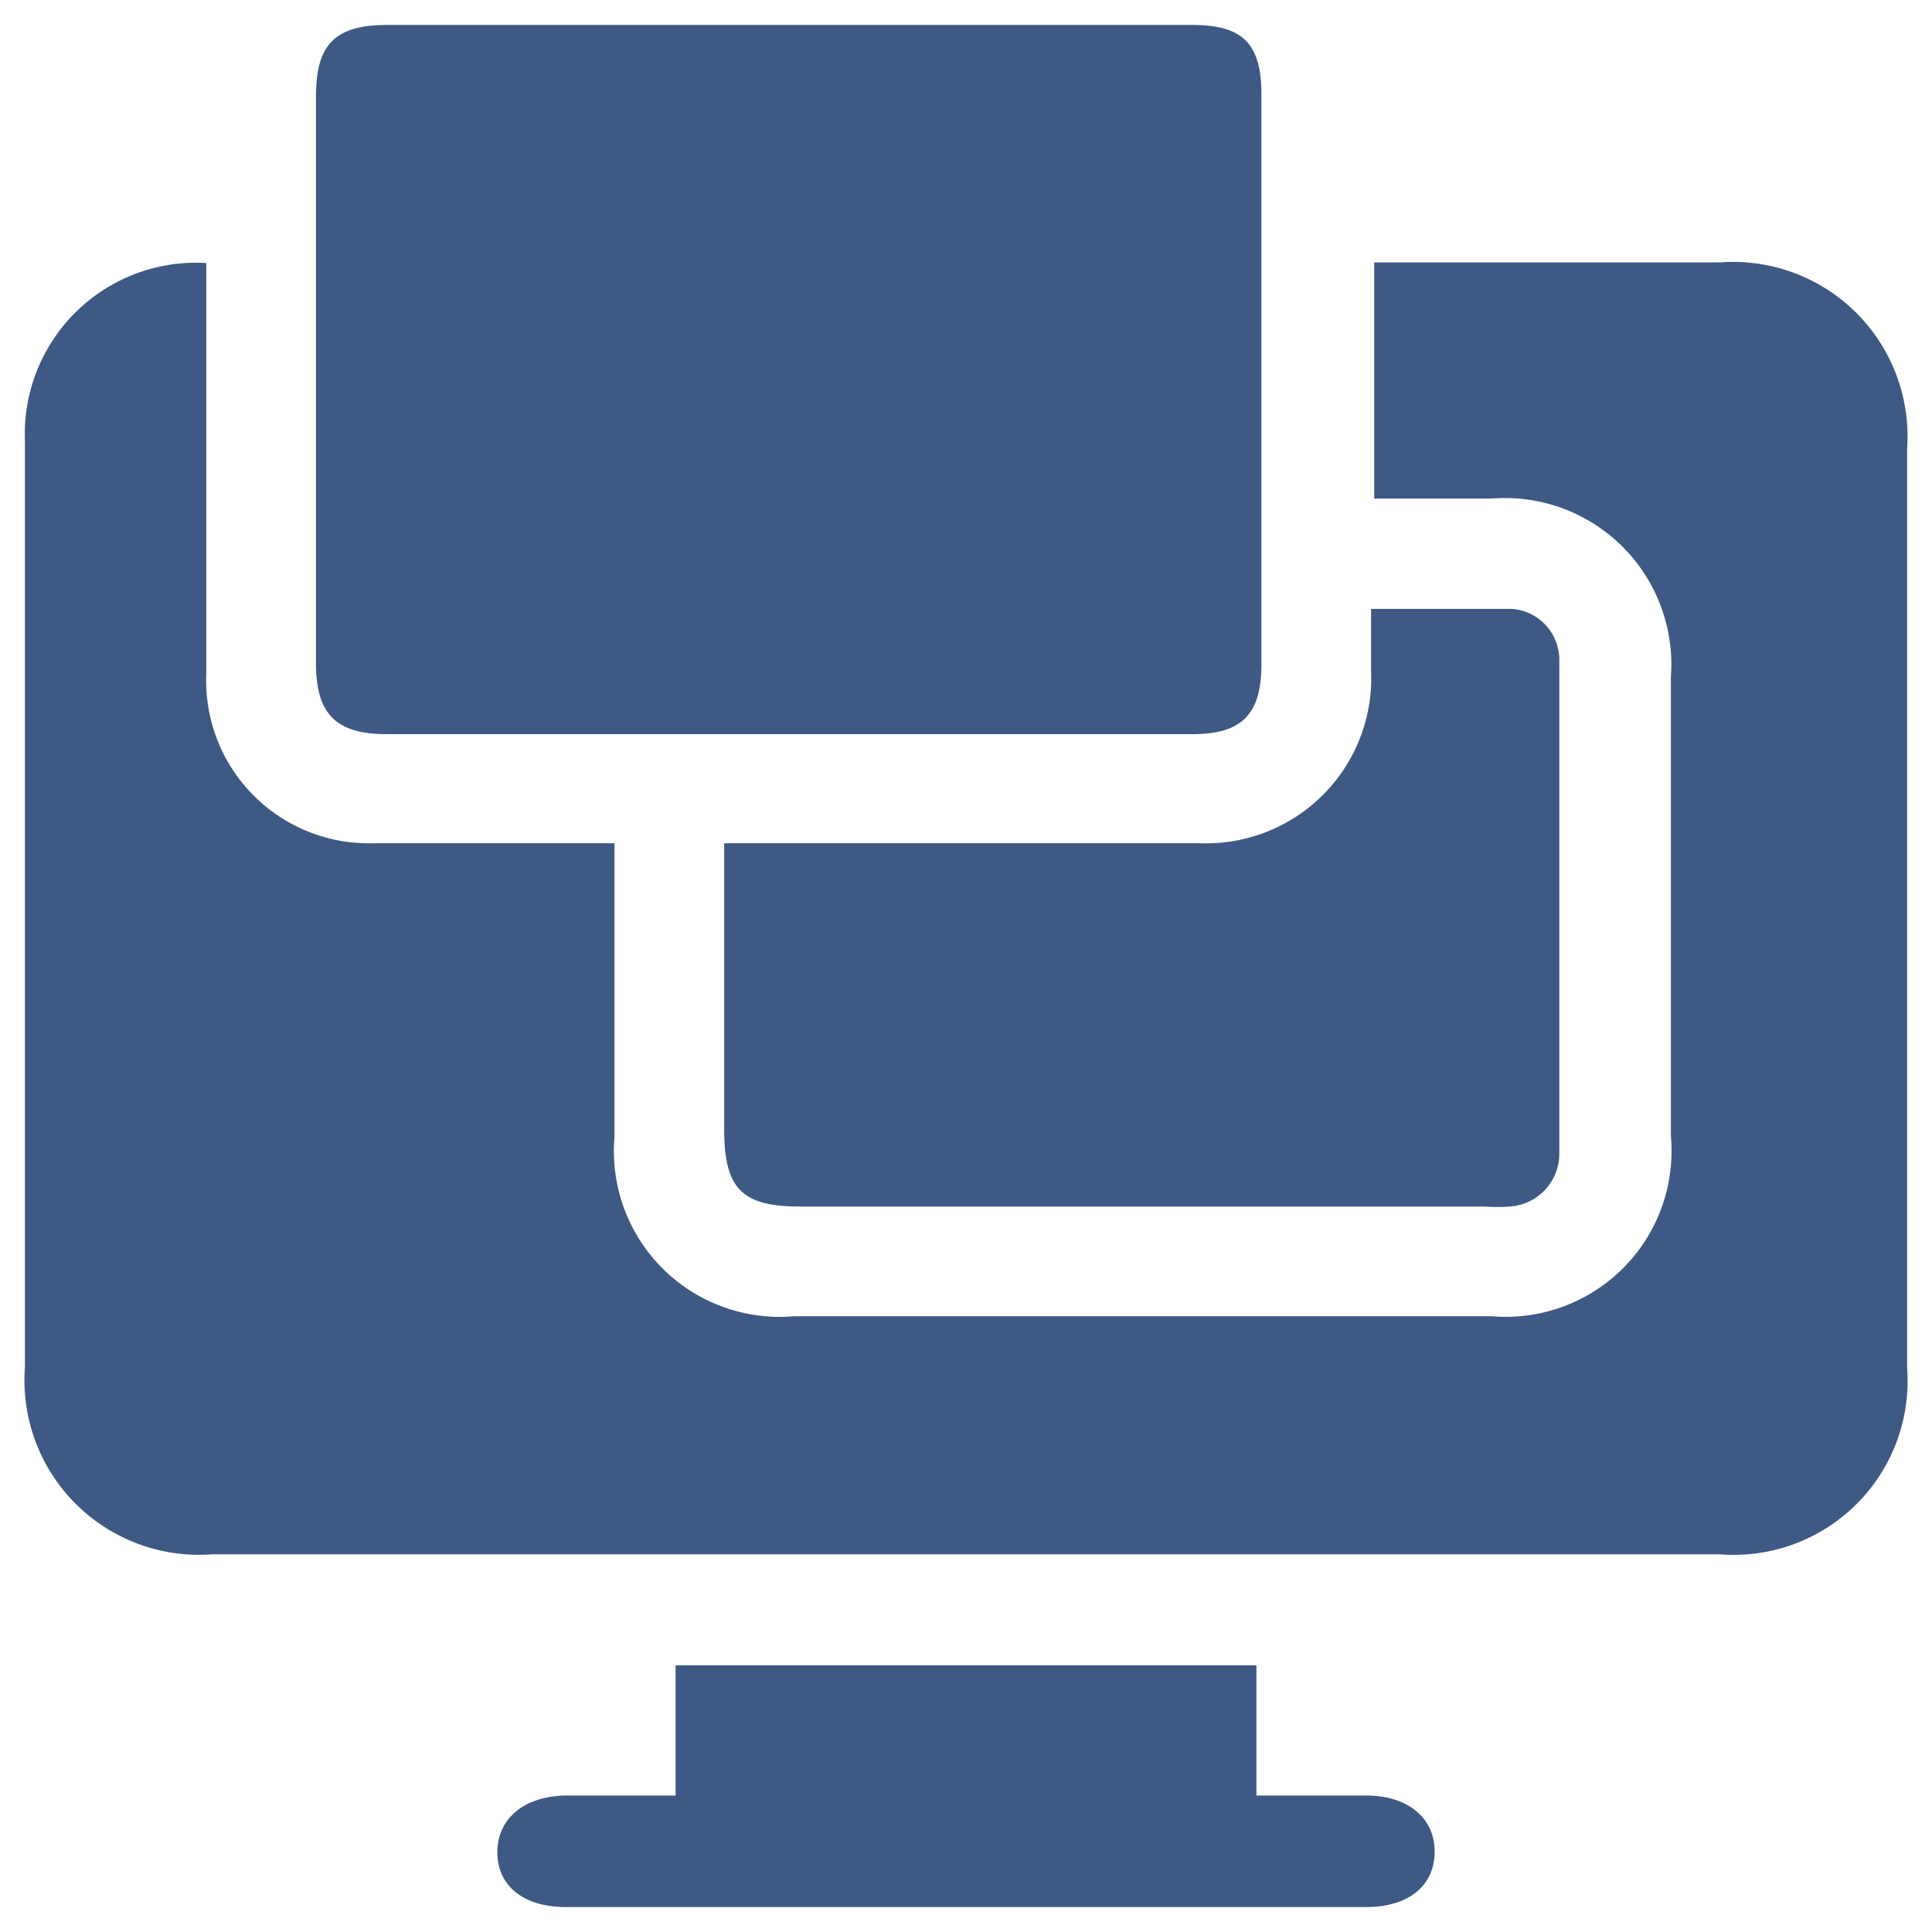 <svg id="Layer_1" data-name="Layer 1" xmlns="http://www.w3.org/2000/svg" viewBox="0 0 31 31"><defs><style>.cls-1{fill:#3e5984;}</style></defs><path class="cls-1" d="M3.31,4.22V6c0,1.61,0,3.21,0,4.81A2.61,2.61,0,0,0,6,13.53H9.86c0,.22,0,.39,0,.55,0,1.39,0,2.77,0,4.16a2.66,2.66,0,0,0,2.88,2.88H23.94a2.66,2.66,0,0,0,2.87-2.89c0-2.46,0-4.91,0-7.37A2.67,2.67,0,0,0,23.93,8H22.05V4.21l.45,0h5.1a2.8,2.8,0,0,1,3,3q0,7.37,0,14.73a2.79,2.79,0,0,1-3,3H3.4a2.8,2.8,0,0,1-3-3q0-7.42,0-14.86A2.75,2.75,0,0,1,3.31,4.22Z"/><path class="cls-1" d="M12.67.4h6.46c.81,0,1.11.3,1.11,1.11v9.15c0,.8-.31,1.12-1.11,1.12H6.21c-.82,0-1.14-.32-1.14-1.14q0-4.56,0-9.1C5.07.71,5.38.4,6.21.4Z"/><path class="cls-1" d="M11.64,13.53h7.61A2.65,2.65,0,0,0,22,10.77v-1c.79,0,1.53,0,2.26,0a.82.82,0,0,1,.76.83q0,4,0,7.92a.85.85,0,0,1-.8.84,2.38,2.38,0,0,1-.38,0h-11c-.94,0-1.22-.29-1.22-1.24V13.53Z"/><path class="cls-1" d="M10.84,28.81V26.72h9.32v2.09h1.76c.67,0,1.1.36,1.1.9s-.41.89-1.1.89H9.08c-.68,0-1.1-.34-1.1-.88s.43-.9,1.1-.91Z"/></svg>